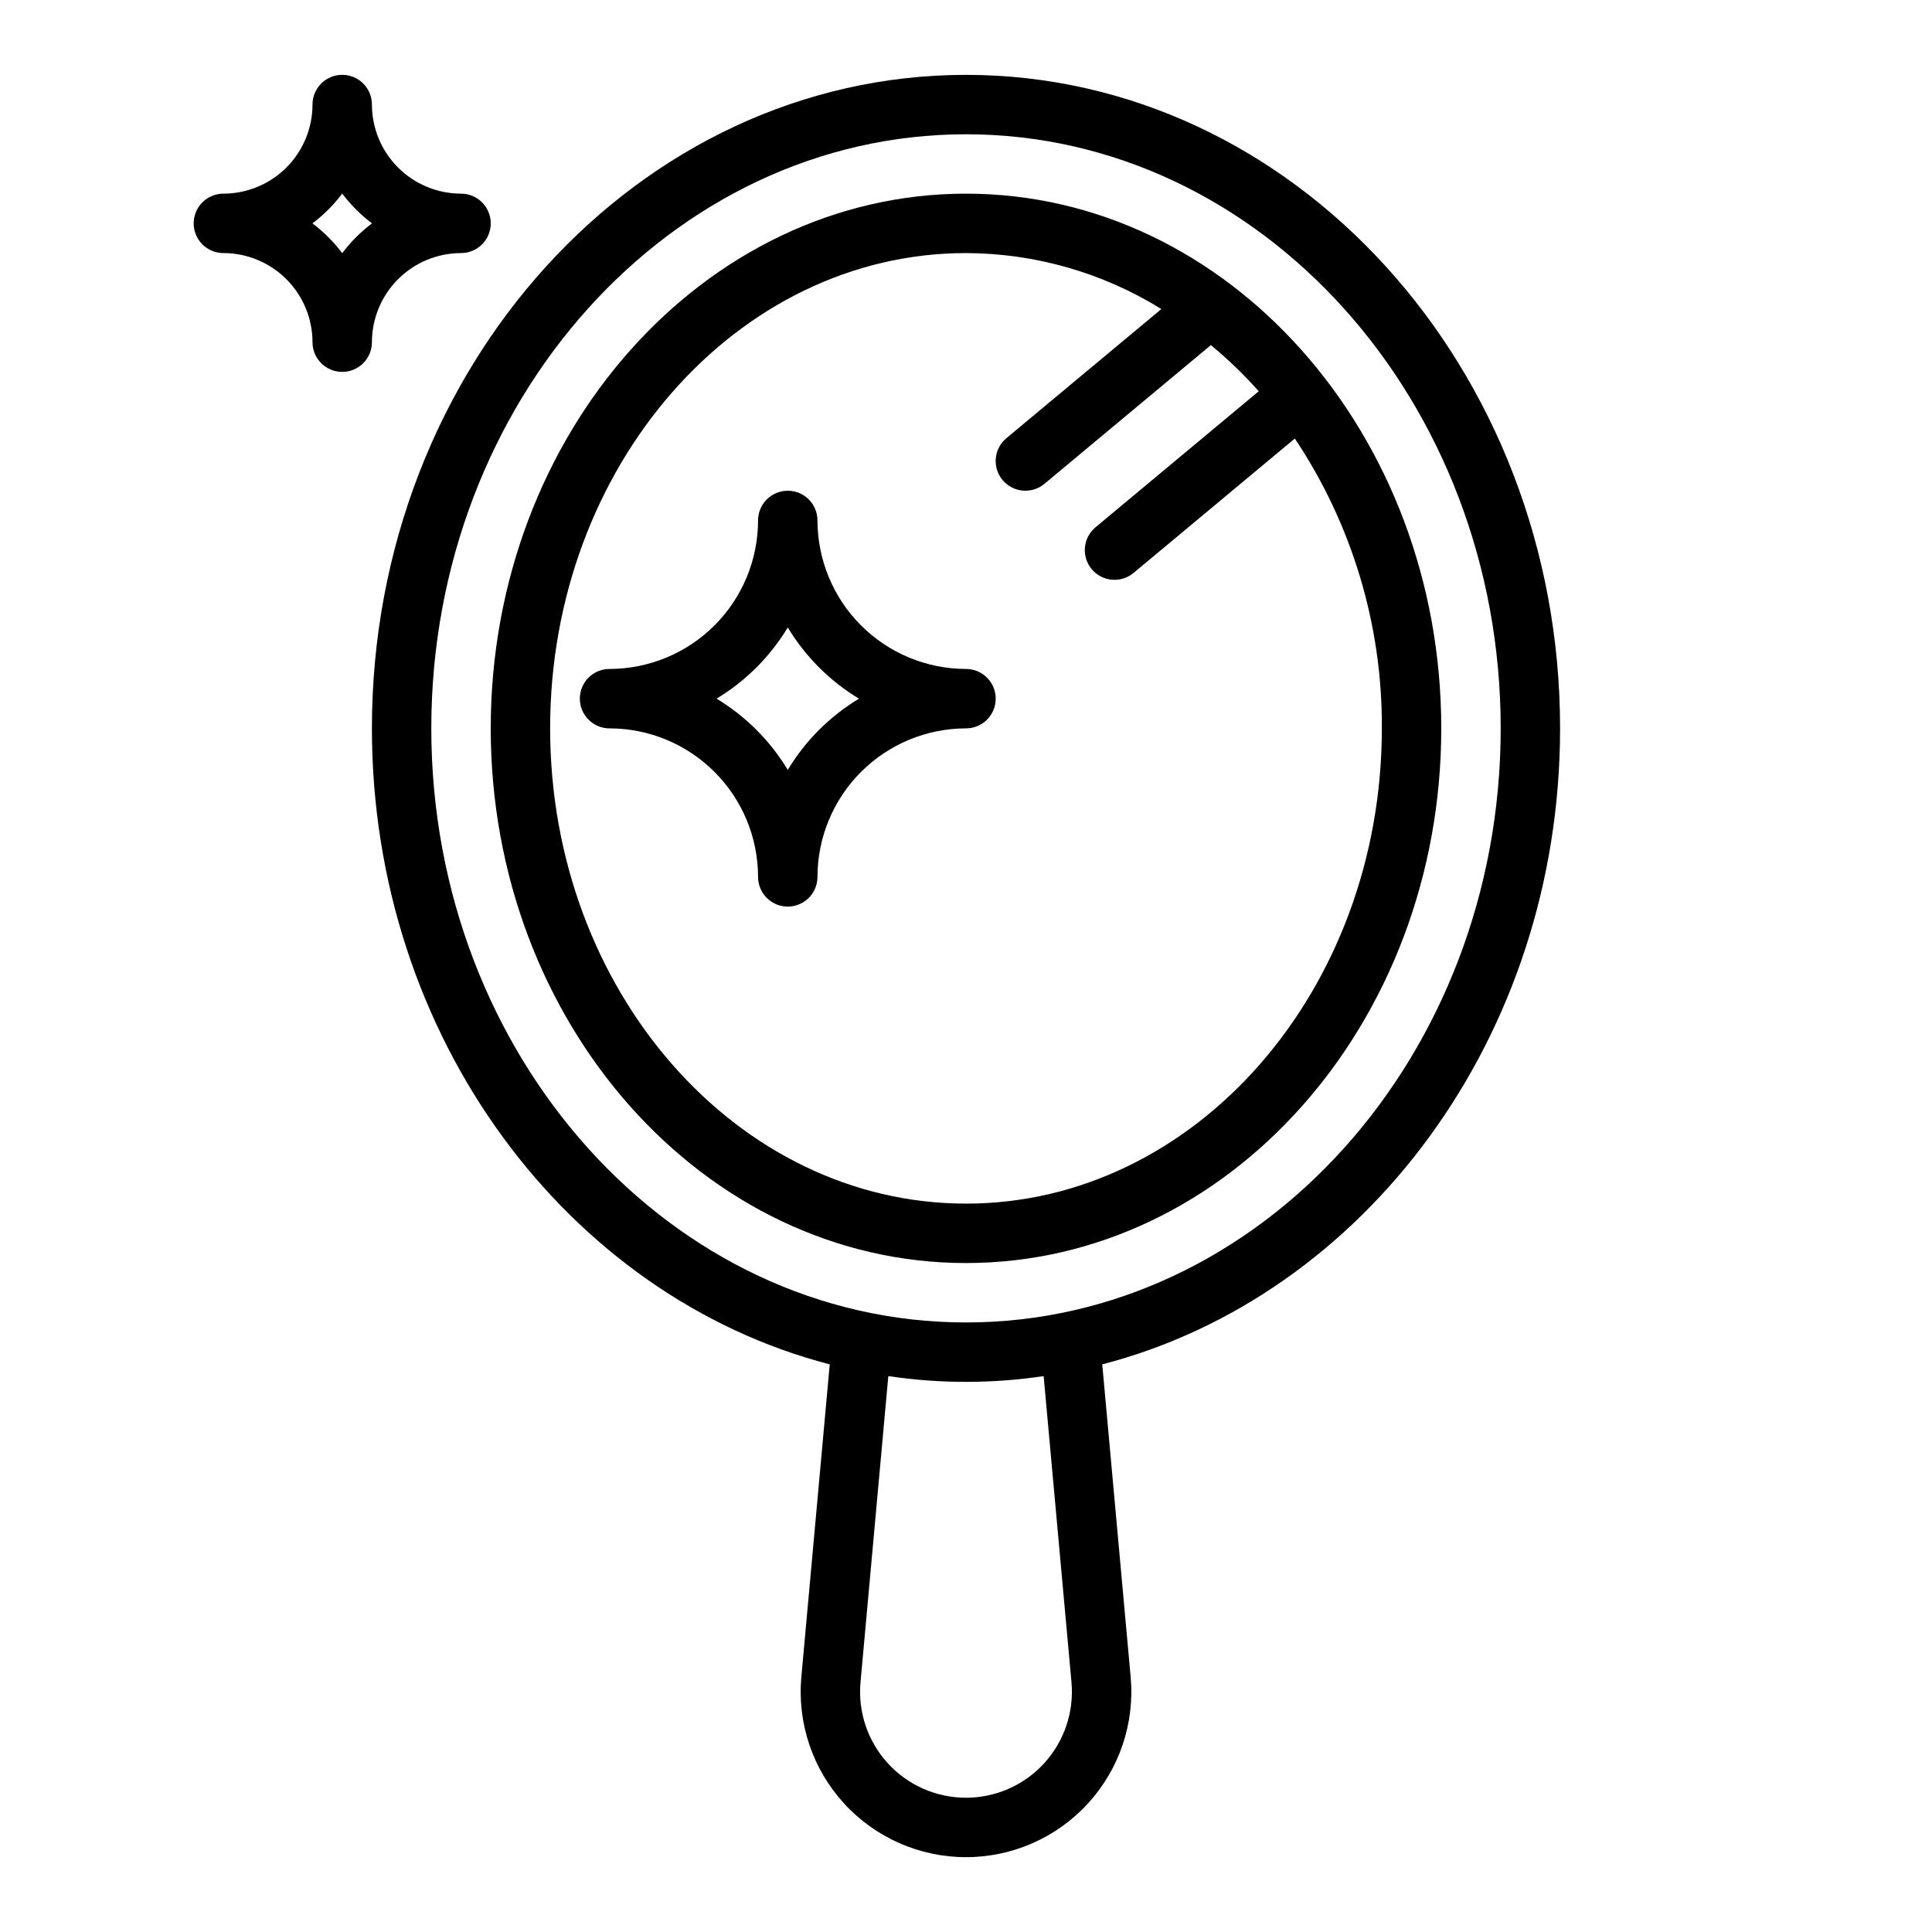 <?xml version="1.0" encoding="UTF-8"?>
<!-- Uploaded to: SVG Find, www.svgfind.com, Generator: SVG Find Mixer Tools -->
<svg fill="#000000" width="800px" height="800px" version="1.1" viewBox="144 144 512 512" xmlns="http://www.w3.org/2000/svg">
 <g>
  <path d="m400 163.84c-86.816 0-157.44 77.691-157.44 173.19 0 81.824 51.871 150.53 121.33 168.54l-7.523 82.82c-1.113 12.258 2.981 24.418 11.281 33.508 8.305 9.09 20.043 14.27 32.355 14.27 12.309 0 24.051-5.18 32.352-14.27 8.301-9.09 12.395-21.25 11.281-33.508l-7.527-82.82c69.461-18.008 121.33-86.711 121.33-168.54 0-95.496-70.625-173.19-157.44-173.19zm27.953 425.96-0.004 0.004c0.719 7.852-1.906 15.645-7.223 21.473-5.316 5.824-12.84 9.141-20.727 9.141-7.891 0-15.41-3.316-20.73-9.141-5.316-5.828-7.938-13.621-7.223-21.473l7.367-81.121c13.648 2.035 27.52 2.035 41.164 0zm-27.953-95.336c-78.129 0-141.7-70.629-141.7-157.44-0.004-86.809 63.566-157.44 141.7-157.44s141.7 70.629 141.7 157.44c0 86.809-63.57 157.44-141.7 157.44z"/>
  <path d="m400 195.32c-69.449 0-125.95 63.562-125.95 141.7 0 78.133 56.504 141.7 125.95 141.7s125.95-63.562 125.95-141.7c-0.004-78.129-56.504-141.7-125.95-141.7zm0 267.65c-60.77 0-110.21-56.504-110.21-125.95-0.004-69.445 49.438-125.95 110.21-125.95 18.297 0.055 36.219 5.188 51.773 14.828l-41.074 34.227v0.004c-3.34 2.785-3.789 7.75-1.004 11.09 2.785 3.336 7.75 3.785 11.09 1l44.117-36.766v0.004c4.531 3.75 8.77 7.836 12.684 12.227l-43.27 36.059c-3.34 2.785-3.789 7.75-1.004 11.09 2.785 3.34 7.75 3.789 11.09 1.004l42.746-35.621h-0.004c15.18 22.73 23.211 49.477 23.062 76.809 0 69.449-49.438 125.95-110.21 125.95z"/>
  <path d="m400 321.28c-10.438-0.012-20.441-4.164-27.82-11.543-7.379-7.375-11.527-17.383-11.543-27.816 0-4.348-3.523-7.871-7.871-7.871s-7.871 3.523-7.871 7.871c-0.012 10.434-4.164 20.441-11.543 27.816-7.379 7.379-17.383 11.531-27.816 11.543-4.348 0-7.871 3.523-7.871 7.871 0 4.348 3.523 7.875 7.871 7.875 10.434 0.012 20.438 4.16 27.816 11.539 7.379 7.379 11.531 17.387 11.543 27.82 0 4.348 3.523 7.871 7.871 7.871s7.871-3.523 7.871-7.871c0.016-10.434 4.164-20.441 11.543-27.82 7.379-7.379 17.383-11.527 27.82-11.539 4.348 0 7.871-3.527 7.871-7.875 0-4.348-3.523-7.871-7.871-7.871zm-47.23 26.746h-0.004c-4.664-7.731-11.141-14.211-18.871-18.875 7.731-4.66 14.207-11.141 18.871-18.871 4.664 7.731 11.141 14.211 18.875 18.871-7.734 4.664-14.211 11.145-18.875 18.875z"/>
  <path d="m266.18 195.32c-6.262-0.004-12.266-2.496-16.691-6.922-4.43-4.43-6.918-10.43-6.926-16.691 0-4.348-3.523-7.875-7.871-7.875s-7.875 3.527-7.875 7.875c-0.004 6.262-2.496 12.262-6.922 16.691-4.43 4.426-10.43 6.918-16.691 6.922-4.348 0-7.875 3.527-7.875 7.875 0 4.348 3.527 7.871 7.875 7.871 6.262 0.008 12.262 2.496 16.691 6.926 4.426 4.426 6.918 10.43 6.922 16.691 0 4.348 3.527 7.871 7.875 7.871s7.871-3.523 7.871-7.871c0.008-6.262 2.496-12.266 6.926-16.691 4.426-4.43 10.43-6.918 16.691-6.926 4.348 0 7.871-3.523 7.871-7.871 0-4.348-3.523-7.875-7.871-7.875zm-31.488 15.77c-2.25-2.992-4.906-5.648-7.894-7.894 2.988-2.246 5.644-4.906 7.894-7.894 2.246 2.988 4.902 5.648 7.894 7.894-2.992 2.246-5.648 4.902-7.894 7.894z"/>
 </g>
</svg>